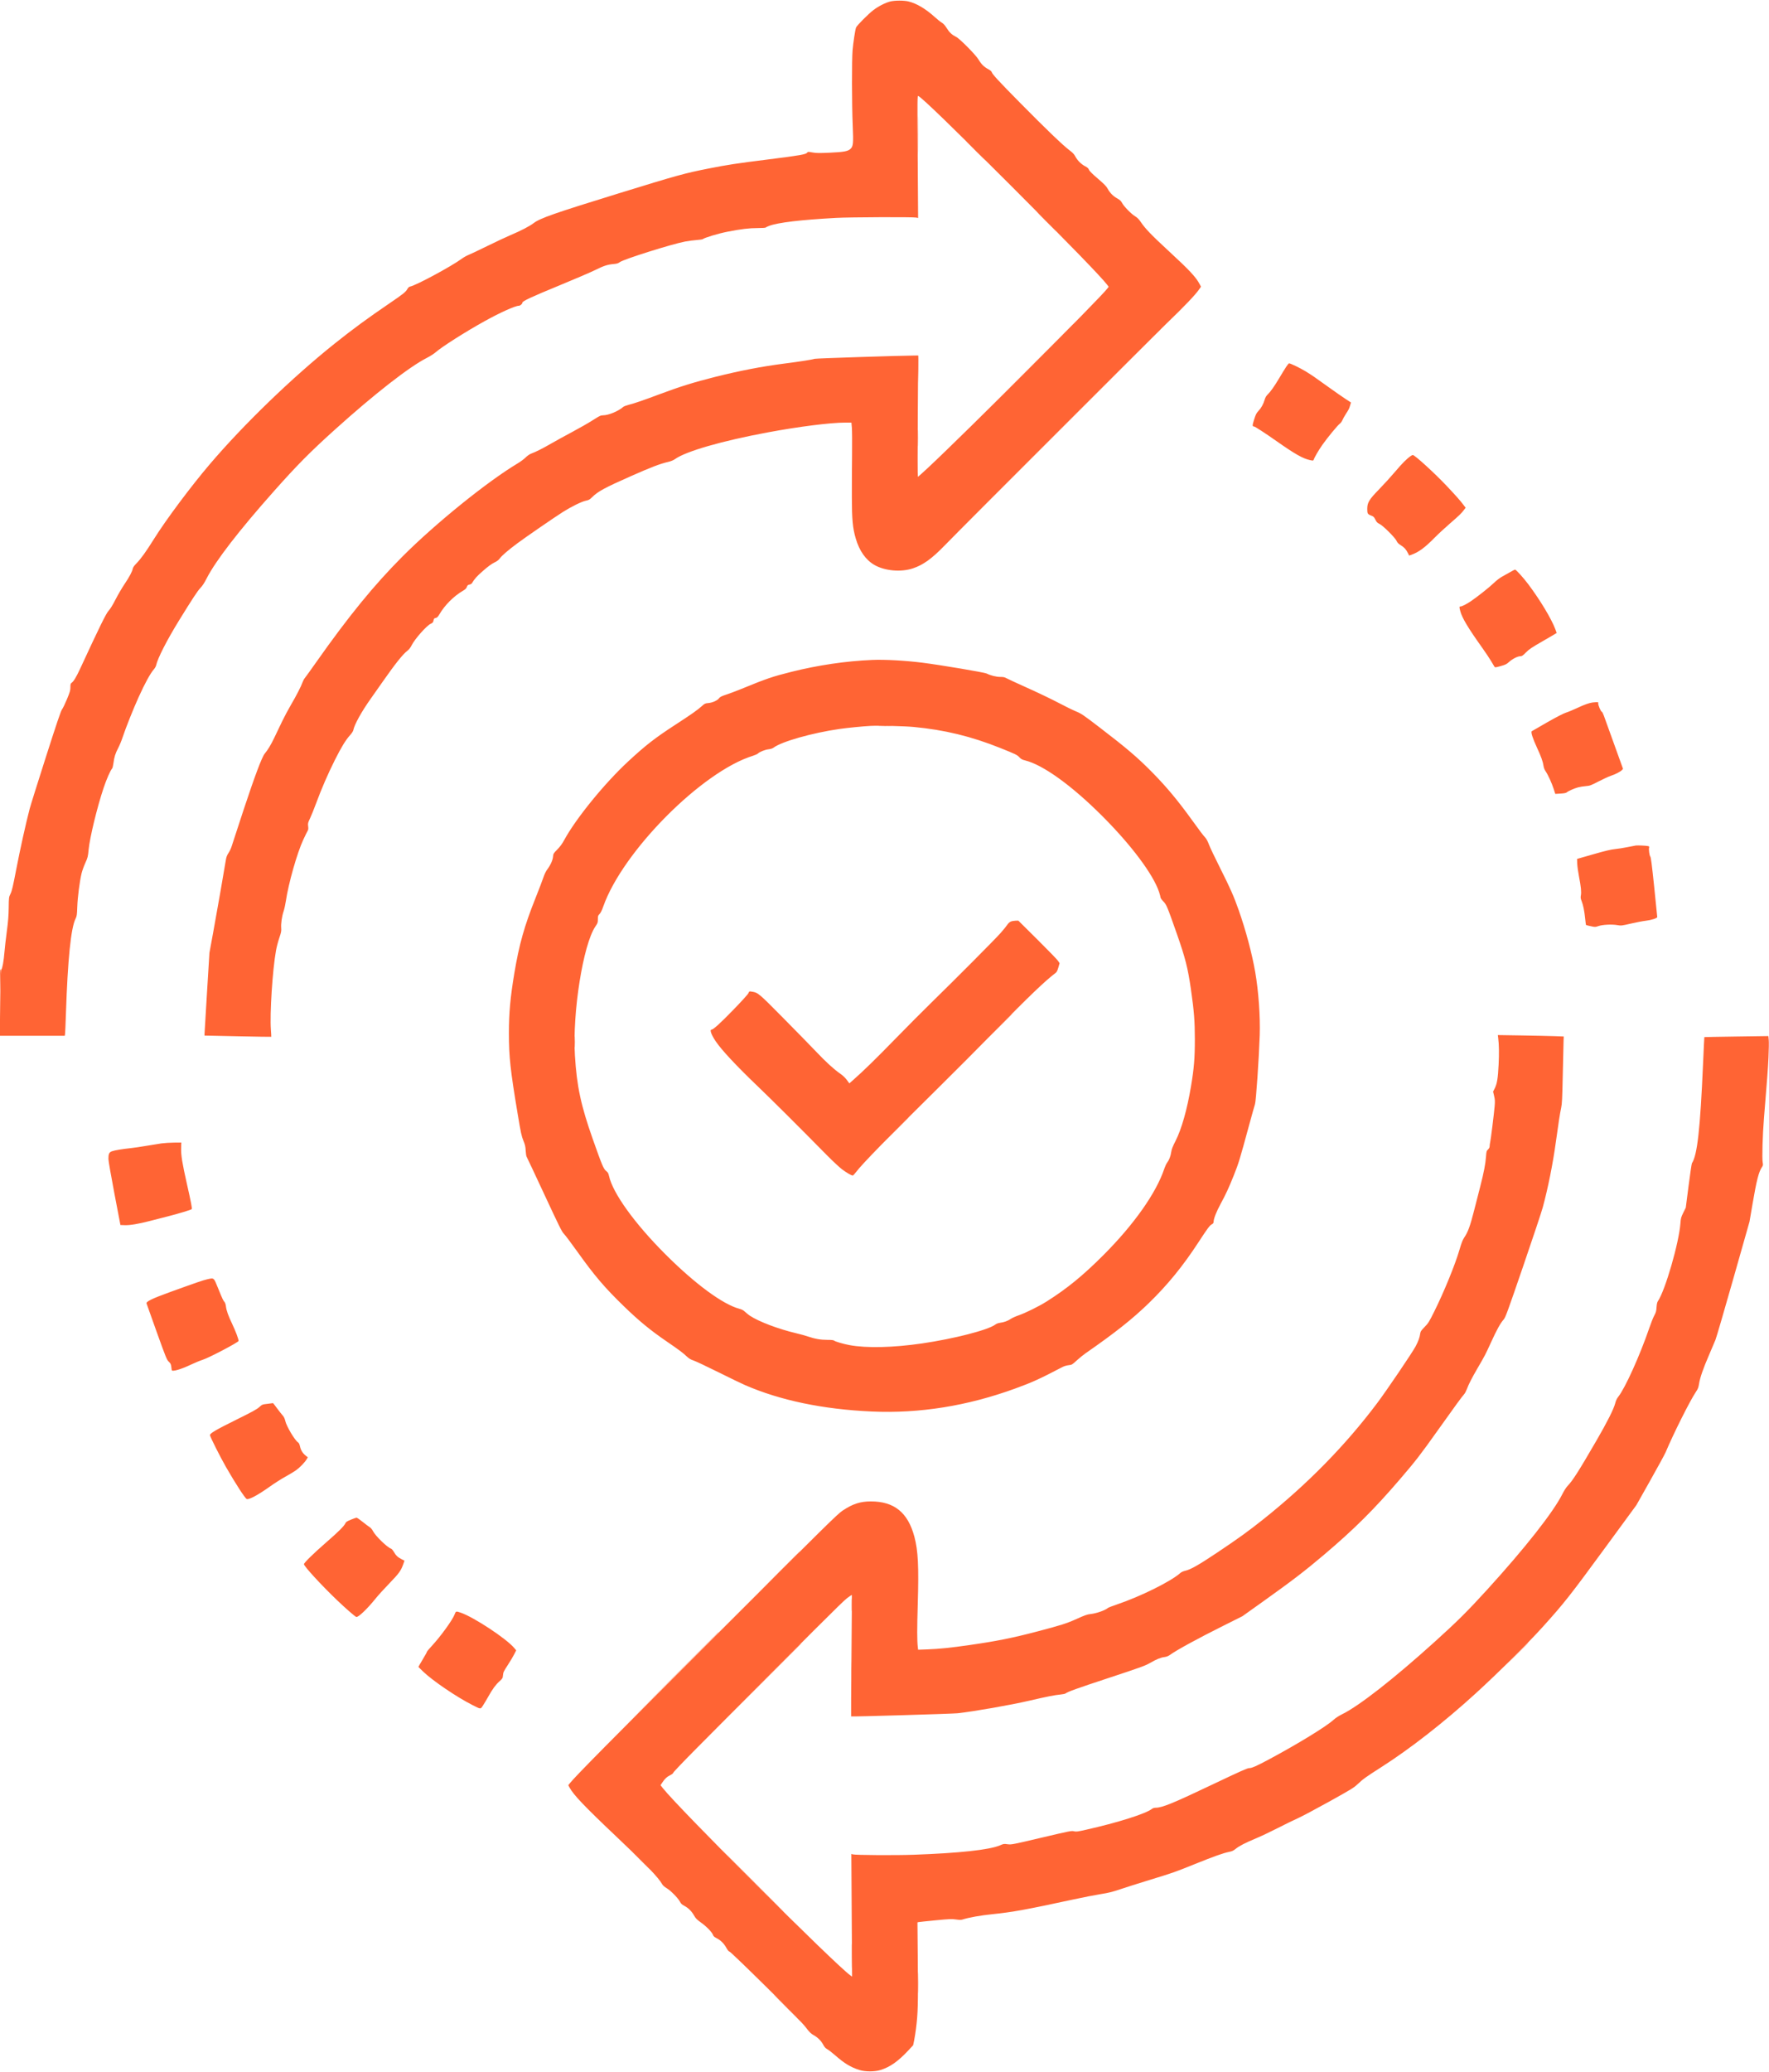 <svg xmlns="http://www.w3.org/2000/svg" width="3166" height="3707" viewBox="0 0 3166 3707" version="1.1"><path d="M 1593.507 2.615 C 1584.959 4.682, 1572.397 11.038, 1563.316 17.893 C 1554.343 24.666, 1533.467 45.641, 1532.088 49.269 C 1530.563 53.280, 1527.128 75.587, 1525.893 89.500 C 1524.392 106.410, 1524.531 187.802, 1526.123 224.701 C 1527.494 256.465, 1526.998 261.742, 1522.212 266.258 C 1517.551 270.658, 1510.489 271.984, 1485.500 273.152 C 1466.183 274.055, 1461.172 273.992, 1454.209 272.754 C 1446.518 271.387, 1445.830 271.404, 1444.709 272.995 C 1442.437 276.219, 1432.463 277.977, 1376.500 285.021 C 1316.354 292.592, 1303.132 294.606, 1267.500 301.623 C 1225.488 309.898, 1211.726 313.705, 1106.742 346.098 C 991.590 381.628, 966.620 390.357, 955.188 399.077 C 947.723 404.772, 932.687 412.587, 914 420.485 C 906.575 423.623, 887.900 432.381, 872.500 439.947 C 857.100 447.513, 841.800 454.762, 838.500 456.056 C 835.200 457.350, 829.800 460.390, 826.500 462.812 C 807.675 476.627, 744.853 510.479, 734.017 512.647 C 732.194 513.011, 730.557 514.438, 729.197 516.849 C 726 522.514, 722.242 525.525, 696.500 543.047 C 657.721 569.443, 631.027 589.045, 598.781 614.805 C 522.900 675.422, 436.453 758.905, 375.424 830.506 C 341.658 870.120, 297.199 929.644, 275.695 964.026 C 261.229 987.158, 252.191 999.710, 243.907 1008.176 C 240.222 1011.942, 238.011 1015.127, 237.613 1017.241 C 236.600 1022.625, 231.720 1031.792, 222.833 1045 C 218.207 1051.875, 210.932 1064.322, 206.665 1072.661 C 201.618 1082.525, 197.315 1089.512, 194.350 1092.661 C 189.895 1097.391, 178.133 1121.328, 143.574 1196 C 136.453 1211.386, 131.815 1219.040, 127.991 1221.719 C 126.355 1222.865, 126 1224.256, 126 1229.518 C 126 1235.077, 125.194 1237.877, 119.895 1250.712 C 116.538 1258.845, 112.558 1267.075, 111.051 1269 C 108.974 1271.653, 101.995 1292.219, 82.207 1354 C 67.850 1398.825, 54.741 1440.675, 53.076 1447 C 46.469 1472.098, 35.769 1520.373, 29.027 1555.500 C 23.271 1585.492, 21.348 1593.694, 18.874 1598.804 C 15.839 1605.072, 15.820 1605.218, 15.587 1623.804 C 15.410 1638.020, 14.604 1648.132, 12.225 1666 C 10.504 1678.925, 8.608 1695.575, 8.011 1703 C 6.710 1719.199, 4.197 1733.127, 2.328 1734.500 C 1.219 1735.314, 0.846 1746.406, 0.320 1794.250 L -0.327 1853 57.791 1853 L 115.909 1853 116.411 1849.750 C 116.687 1847.962, 117.400 1831.650, 117.995 1813.500 C 121.181 1716.396, 126.902 1660.092, 135.279 1643.385 C 137.484 1638.988, 137.787 1636.850, 138.312 1622 C 138.911 1605.081, 142.518 1577.048, 145.969 1562.500 C 147.013 1558.100, 149.997 1549.775, 152.601 1544 C 157.009 1534.224, 157.419 1532.604, 158.549 1520.500 C 160.586 1498.695, 173.917 1443.726, 185.545 1409.192 C 190.703 1393.873, 197.464 1378.495, 200.613 1374.918 C 201.380 1374.047, 202.457 1369.772, 203.008 1365.418 C 204.400 1354.412, 206.459 1347.819, 211.457 1338.364 C 213.823 1333.889, 217.444 1325.114, 219.504 1318.864 C 224.889 1302.526, 238.558 1268.253, 247.994 1247.429 C 259.675 1221.652, 269.111 1204.517, 275.904 1196.749 C 277.466 1194.962, 279.083 1191.925, 279.495 1190 C 282.163 1177.554, 298.924 1144.835, 320.783 1109.404 C 344.482 1070.992, 353.687 1056.994, 358.535 1052 C 362.242 1048.180, 365.695 1042.919, 369.837 1034.779 C 385.846 1003.320, 427.537 949.305, 490.462 878.500 C 531.839 831.942, 554.981 808.589, 599.500 768.469 C 669.836 705.084, 732.414 656.272, 763.756 640.347 C 769.410 637.474, 776.390 633.056, 779.268 630.528 C 790.892 620.316, 833.031 593.550, 867.521 574.470 C 895.719 558.871, 922.136 547, 928.649 547 C 931.124 547, 934.900 543.631, 934.967 541.364 C 935.045 538.685, 951.620 530.970, 1000 511.093 C 1028.325 499.455, 1057.800 486.798, 1065.500 482.965 C 1080.518 475.490, 1087.453 473.251, 1098.500 472.315 C 1104.058 471.844, 1106.323 471.126, 1109.495 468.826 C 1116.750 463.566, 1201.852 436.775, 1226 432.149 C 1231.775 431.042, 1241 429.823, 1246.500 429.439 C 1252 429.056, 1257.018 428.332, 1257.650 427.831 C 1261.038 425.149, 1285.612 417.758, 1301.617 414.607 C 1326.303 409.747, 1340.810 408, 1356.492 408 C 1363.857 408, 1370.142 407.579, 1370.460 407.065 C 1370.778 406.550, 1373.492 405.212, 1376.490 404.090 C 1392.532 398.088, 1433.006 393.270, 1496.500 389.806 C 1521.386 388.448, 1634.263 388.002, 1639.824 389.240 L 1643.148 389.980 1642.419 280.372 C 1641.705 172.788, 1641.726 170.783, 1643.596 171.789 C 1651.397 175.985, 1705.044 227.921, 1810.053 332.939 C 1915.167 438.061, 1970.514 495.056, 1981.752 509.750 L 1984.237 513 1981.752 516.250 C 1967.378 535.043, 1729.475 772.738, 1661.038 836.684 C 1651.433 845.658, 1643.183 853, 1642.704 853 C 1642.211 853, 1642.151 806.017, 1642.567 744.500 L 1643.300 636 1637.400 636.035 C 1610.458 636.193, 1460.780 641.090, 1458.128 641.900 C 1452.696 643.560, 1432.463 646.729, 1403.426 650.467 C 1363.090 655.660, 1323.869 663.232, 1279.189 674.452 C 1242.244 683.730, 1215.825 691.969, 1180.500 705.227 C 1151.505 716.110, 1136.149 721.381, 1125.500 724.106 C 1121.100 725.231, 1116.600 726.938, 1115.500 727.899 C 1106.517 735.744, 1089.059 742.961, 1079 742.988 C 1075.062 742.999, 1072.813 744.082, 1061 751.658 C 1053.575 756.420, 1037.150 765.823, 1024.500 772.553 C 1011.850 779.284, 994.750 788.686, 986.500 793.447 C 971.245 802.251, 959.394 808.225, 950.636 811.526 C 947.703 812.631, 943.732 815.391, 940.636 818.475 C 937.811 821.289, 931.450 826.012, 926.500 828.970 C 872.198 861.429, 779.570 936.269, 720.466 995.439 C 669.827 1046.135, 623.880 1102.388, 566.042 1184.500 C 555.970 1198.800, 546.739 1211.625, 545.529 1213 C 544.319 1214.375, 542.513 1217.750, 541.516 1220.500 C 538.649 1228.406, 530.531 1244.204, 520.843 1260.730 C 515.932 1269.107, 508.784 1282.494, 504.957 1290.480 C 501.131 1298.466, 494.891 1311.490, 491.090 1319.422 C 484.749 1332.658, 479.961 1340.618, 473.601 1348.500 C 468.646 1354.641, 455.775 1388.887, 436.204 1448 C 425.188 1481.275, 415.430 1511.081, 414.520 1514.236 C 413.610 1517.391, 411.161 1522.566, 409.078 1525.736 C 406.150 1530.191, 405.024 1533.204, 404.120 1539 C 401.691 1554.579, 387.634 1634.891, 381.366 1669 L 374.843 1704.500 370.441 1776 C 368.020 1815.325, 366.030 1848.650, 366.020 1850.055 L 366 1852.610 425.595 1853.876 C 458.372 1854.573, 485.312 1854.998, 485.461 1854.822 C 485.611 1854.645, 485.323 1849.100, 484.822 1842.500 C 482.641 1813.751, 487.709 1735.178, 493.997 1700.261 C 495.081 1694.242, 497.717 1684.183, 499.856 1677.909 C 503.212 1668.063, 503.678 1665.647, 503.254 1660.274 C 502.630 1652.364, 504.466 1639.557, 507.549 1630.309 C 508.868 1626.354, 510.666 1618.254, 511.546 1612.309 C 516.256 1580.466, 531.609 1526.285, 542.654 1502.526 C 546.240 1494.812, 549.855 1487.434, 550.687 1486.132 C 551.831 1484.343, 552.030 1482.395, 551.501 1478.164 C 550.852 1472.970, 551.096 1471.948, 554.873 1464.033 C 557.112 1459.340, 561.933 1447.400, 565.588 1437.500 C 575.218 1411.410, 586.850 1384.538, 599.135 1360 C 610.810 1336.681, 618.813 1323.597, 626.663 1315 C 629.617 1311.764, 631.946 1308.155, 632.321 1306.232 C 634.280 1296.173, 647.006 1273.203, 663.474 1250 C 668.353 1243.125, 678.172 1229.175, 685.292 1219 C 707.432 1187.363, 720.989 1170.384, 728.947 1164.323 C 732.143 1161.890, 734.543 1158.785, 737 1153.908 C 742.505 1142.978, 763.719 1119.102, 770.649 1116.037 C 773.836 1114.627, 775.084 1113.427, 775.546 1111.323 C 776.621 1106.436, 776.797 1106.204, 779.931 1105.515 C 782.334 1104.987, 783.766 1103.529, 786.553 1098.773 C 796.108 1082.471, 812.072 1066.509, 828.335 1056.997 C 832.941 1054.303, 834.593 1052.692, 835.493 1050.021 C 836.434 1047.226, 837.328 1046.413, 840.081 1045.850 C 841.961 1045.466, 843.950 1044.407, 844.500 1043.498 C 849.502 1035.229, 853.243 1031.062, 864.500 1021.217 C 873.465 1013.378, 879.672 1008.808, 884.500 1006.495 C 889.478 1004.109, 892.349 1001.965, 894.439 999.074 C 898.114 993.989, 909.364 984.309, 925.903 972 C 940.986 960.774, 992.426 925.398, 1007.755 915.708 C 1022.626 906.307, 1041.280 897.170, 1048.581 895.711 C 1053.756 894.677, 1055.378 893.780, 1059.461 889.697 C 1069.916 879.242, 1081.985 872.688, 1129.500 851.665 C 1165.247 835.848, 1181.322 829.699, 1195.500 826.418 C 1200.830 825.184, 1205.047 823.467, 1208.134 821.272 C 1227.803 807.293, 1291.779 788.869, 1373.673 773.601 C 1429.634 763.167, 1486.304 756.018, 1513.144 756.005 L 1523.788 756 1524.601 765.250 C 1525.049 770.337, 1525.209 792.050, 1524.958 813.500 C 1524.706 834.950, 1524.540 869.150, 1524.589 889.500 C 1524.687 929.982, 1526.031 944.354, 1531.479 963.139 C 1537.978 985.549, 1549.509 1001.859, 1565.192 1010.820 C 1583.585 1021.330, 1612.445 1023.879, 1633.602 1016.864 C 1652.118 1010.724, 1667.560 999.643, 1690.500 976.033 C 1728.422 937.004, 2059.403 606.051, 2088.500 578.067 C 2119.757 548.004, 2138.985 527.861, 2145.969 517.858 L 2149.438 512.890 2147.019 508.330 C 2140.244 495.559, 2129.010 483.560, 2090.899 448.390 C 2060.695 420.517, 2049.474 408.828, 2041.480 396.911 C 2038.257 392.106, 2035.476 389.343, 2031.211 386.711 C 2024.177 382.369, 2011.422 369.253, 2008.112 362.958 C 2006.266 359.446, 2004.359 357.660, 1999.699 355.079 C 1992.275 350.966, 1986.376 345.018, 1982.432 337.670 C 1980.049 333.228, 1976.414 329.491, 1964.771 319.513 C 1954.540 310.745, 1949.752 305.956, 1948.922 303.662 C 1948.025 301.181, 1946.356 299.658, 1942.117 297.454 C 1935.025 293.766, 1928.300 287.079, 1924.565 280 C 1922.351 275.806, 1919.863 273.157, 1914.081 268.843 C 1902.541 260.232, 1871.933 230.845, 1825.635 183.927 C 1785.713 143.468, 1776.072 132.988, 1774.649 128.500 C 1774.300 127.400, 1771.530 125.204, 1768.495 123.621 C 1761.225 119.829, 1756.103 114.723, 1751.169 106.351 C 1746.396 98.252, 1717.885 69.385, 1711.500 66.187 C 1703.760 62.310, 1699.247 58.169, 1694.553 50.637 C 1691.249 45.336, 1688.624 42.383, 1685.680 40.658 C 1683.381 39.310, 1677.675 34.752, 1673 30.529 C 1656.564 15.681, 1640.536 6.171, 1625.936 2.604 C 1617.818 0.620, 1601.736 0.626, 1593.507 2.615 M 2302.208 655.750 C 2300.081 658.913, 2294.605 667.800, 2290.038 675.500 C 2280.850 690.991, 2273.985 700.733, 2268.595 705.927 C 2266.218 708.218, 2264.506 711.189, 2263.431 714.885 C 2261.078 722.981, 2257.423 729.634, 2252.349 735.058 C 2248.552 739.117, 2247.347 741.504, 2244.477 750.644 C 2241.189 761.120, 2241.160 762.923, 2244.280 762.985 C 2246.042 763.019, 2263.832 774.566, 2284.687 789.210 C 2317.682 812.379, 2331.574 820.257, 2344.433 823.092 C 2349.536 824.217, 2350.434 824.197, 2350.846 822.950 C 2352.352 818.389, 2359.827 805.568, 2366.620 795.893 C 2375.784 782.842, 2393.924 760.856, 2398.036 757.815 C 2399.614 756.649, 2401.627 753.889, 2402.510 751.683 C 2403.393 749.478, 2406.066 744.657, 2408.450 740.971 C 2414.125 732.199, 2414.514 731.424, 2416.330 725.283 L 2417.873 720.066 2407.686 713.408 C 2402.084 709.747, 2388.950 700.597, 2378.500 693.075 C 2352.039 674.029, 2347.909 671.194, 2336.163 664.016 C 2326.938 658.378, 2309.518 650, 2307.021 650 C 2306.501 650, 2304.335 652.587, 2302.208 655.750 M 2524.973 815.679 C 2517.963 820.440, 2509.420 828.988, 2497.208 843.460 C 2489.764 852.282, 2476.859 866.475, 2468.530 875 C 2450.166 893.796, 2447 899.030, 2447 910.588 C 2447 918.884, 2447.656 919.939, 2454.419 922.522 C 2458.209 923.970, 2459.272 925.035, 2461.530 929.650 C 2463.719 934.124, 2465.002 935.456, 2468.842 937.241 C 2475.029 940.116, 2496.949 961.905, 2499.503 967.718 C 2500.905 970.907, 2502.774 972.811, 2507.170 975.524 C 2513.292 979.303, 2516.401 982.771, 2519.884 989.706 L 2521.996 993.913 2525.801 992.570 C 2538.835 987.972, 2550.223 979.624, 2567.500 962.002 C 2573.550 955.832, 2585.925 944.364, 2595 936.519 C 2611.839 921.961, 2615.665 918.246, 2620.351 911.900 L 2623.009 908.299 2619.334 903.400 C 2613.599 895.755, 2605.761 886.897, 2589.367 869.530 C 2567.454 846.319, 2532.029 814, 2528.499 814 C 2527.919 814, 2526.332 814.756, 2524.973 815.679 M 2702.476 1023.648 C 2698.089 1026.205, 2691.575 1029.863, 2688 1031.778 C 2684.337 1033.740, 2678.008 1038.623, 2673.500 1042.966 C 2665.339 1050.829, 2645.099 1066.893, 2632.500 1075.507 C 2624.822 1080.756, 2616.481 1084.975, 2613.750 1084.990 C 2611.618 1085.002, 2611.586 1085.991, 2613.484 1093.279 C 2616.625 1105.337, 2627.414 1123.362, 2652.762 1158.901 C 2658.803 1167.371, 2665.941 1178.060, 2668.623 1182.654 C 2671.305 1187.248, 2674.011 1191.771, 2674.635 1192.706 C 2675.690 1194.286, 2676.477 1194.209, 2685.748 1191.620 C 2694.292 1189.233, 2696.419 1188.196, 2700.556 1184.398 C 2706.501 1178.940, 2716.133 1174, 2720.830 1174 C 2723.844 1174, 2725.277 1173.045, 2730.959 1167.250 C 2736.598 1161.498, 2741.156 1158.443, 2761.788 1146.586 C 2775.105 1138.933, 2786 1132.531, 2786 1132.358 C 2786 1132.186, 2784.937 1129.223, 2783.637 1125.773 C 2776.538 1106.925, 2756.617 1073.789, 2735.224 1045.242 C 2726.514 1033.621, 2713.278 1018.994, 2711.476 1018.998 C 2710.912 1018.999, 2706.862 1021.092, 2702.476 1023.648 M 1561 1180.613 C 1513.686 1182.633, 1463.899 1189.972, 1416 1201.987 C 1382.149 1210.479, 1371.860 1214, 1326 1232.794 C 1318.025 1236.062, 1306.435 1240.417, 1300.244 1242.472 C 1291.348 1245.424, 1288.565 1246.802, 1286.970 1249.042 C 1284.080 1253.100, 1275.330 1257.071, 1267.807 1257.739 C 1262.005 1258.255, 1261.078 1258.684, 1256.221 1263.102 C 1248.576 1270.058, 1237.748 1277.672, 1208.163 1296.894 C 1172.288 1320.203, 1155.341 1333.387, 1124.311 1362.128 C 1082.054 1401.268, 1030.725 1464.270, 1009.947 1502.500 C 1006.078 1509.619, 1002.458 1514.585, 997.381 1519.738 C 990.649 1526.571, 990.225 1527.271, 989.813 1532.238 C 989.282 1538.636, 985.334 1547.552, 979.765 1554.927 C 977.017 1558.567, 974.508 1563.730, 972.324 1570.239 C 970.512 1575.641, 964.133 1592.309, 958.148 1607.280 C 938.489 1656.457, 929.130 1689.672, 920.608 1740.500 C 913.367 1783.689, 910.775 1812.160, 910.775 1848.500 C 910.775 1890.409, 913.424 1914.732, 926.512 1993 C 932.177 2026.874, 933.396 2032.581, 936.657 2040.500 C 939.727 2047.956, 940.440 2051.042, 940.815 2058.489 C 941.064 2063.433, 941.841 2068.383, 942.542 2069.489 C 943.243 2070.595, 957.636 2101.200, 974.526 2137.500 C 1000.399 2193.104, 1005.829 2204.051, 1009.004 2207 C 1011.077 2208.925, 1022.386 2223.953, 1034.136 2240.397 C 1064.225 2282.503, 1082.483 2303.874, 1116.590 2336.908 C 1143.824 2363.286, 1164.163 2379.982, 1193.500 2400.045 C 1215.108 2414.821, 1221.743 2419.781, 1229 2426.577 C 1233.196 2430.507, 1236.148 2432.270, 1241.450 2434.012 C 1245.272 2435.268, 1264.939 2444.534, 1285.155 2454.604 C 1305.370 2464.673, 1326.993 2475.121, 1333.205 2477.822 C 1396.431 2505.309, 1472.839 2521.243, 1560.160 2525.151 C 1645.648 2528.978, 1731.286 2515.265, 1817.007 2484.023 C 1847.946 2472.747, 1859.466 2467.504, 1902.109 2445.286 C 1904.644 2443.965, 1909.369 2442.612, 1912.609 2442.280 C 1918.270 2441.698, 1918.833 2441.369, 1927.038 2433.850 C 1931.733 2429.547, 1938.933 2423.697, 1943.038 2420.850 C 1995.815 2384.241, 2026.694 2359.769, 2055.953 2331.361 C 2089.756 2298.542, 2117.125 2264.986, 2145.137 2222.016 C 2161.022 2197.649, 2164.974 2192.329, 2168.666 2190.340 C 2171.194 2188.979, 2172 2187.884, 2172 2185.811 C 2172 2180.304, 2176.989 2167.620, 2184.812 2153.238 C 2193.759 2136.789, 2199.473 2124.422, 2208.024 2103 C 2216.915 2080.725, 2218.401 2075.863, 2235.429 2013.303 C 2240.698 1993.944, 2245.497 1976.844, 2246.094 1975.303 C 2247.888 1970.667, 2253.083 1894.808, 2254.538 1852 C 2255.666 1818.830, 2252.384 1772.826, 2246.475 1738.989 C 2240.602 1705.355, 2229.736 1664.667, 2216.836 1628 C 2208.268 1603.647, 2201.970 1589.357, 2184.457 1554.534 C 2174.490 1534.715, 2165.064 1514.900, 2163.510 1510.500 C 2161.894 1505.925, 2159.337 1501.001, 2157.537 1499 C 2152.706 1493.629, 2148.603 1488.214, 2132.535 1466 C 2107.929 1431.981, 2087.856 1407.896, 2063.065 1382.645 C 2036.365 1355.449, 2016.596 1338.554, 1967.763 1301.197 C 1938.234 1278.607, 1935.296 1276.617, 1925.523 1272.578 C 1919.746 1270.191, 1905.678 1263.295, 1894.260 1257.254 C 1882.842 1251.213, 1857.750 1239.191, 1838.500 1230.537 C 1819.250 1221.884, 1802.097 1213.948, 1800.382 1212.902 C 1798.098 1211.509, 1795.383 1211, 1790.237 1211 C 1783.037 1211, 1772.796 1208.451, 1765.897 1204.942 C 1761.846 1202.882, 1683.160 1189.618, 1651 1185.574 C 1619.789 1181.650, 1583.530 1179.651, 1561 1180.613 M 2850.500 1256.698 C 2843.909 1257.572, 2835.873 1260.424, 2823 1266.458 C 2815.575 1269.939, 2806.415 1273.735, 2802.644 1274.893 C 2798.370 1276.207, 2785.757 1282.701, 2769.144 1292.141 C 2754.490 1300.468, 2741.973 1307.693, 2741.329 1308.197 C 2739.452 1309.666, 2743.138 1321.115, 2750.841 1337.738 C 2758.263 1353.758, 2761.467 1362.736, 2762.512 1370.453 C 2762.921 1373.467, 2764.360 1377.117, 2766.189 1379.775 C 2770.441 1385.955, 2777.298 1400.944, 2780.648 1411.382 L 2783.498 1420.264 2792.838 1419.707 C 2799.134 1419.331, 2802.724 1418.655, 2803.854 1417.632 C 2806.448 1415.284, 2817.840 1410.250, 2824.500 1408.507 C 2827.800 1407.644, 2834 1406.659, 2838.278 1406.319 C 2845.491 1405.744, 2847.154 1405.132, 2861.147 1397.891 C 2869.447 1393.597, 2879.222 1389.110, 2882.869 1387.919 C 2890.999 1385.265, 2900.154 1380.550, 2902.796 1377.657 L 2904.765 1375.500 2888.900 1331.500 C 2880.175 1307.300, 2871.862 1284.251, 2870.427 1280.280 C 2868.993 1276.309, 2867.334 1273.159, 2866.740 1273.280 C 2865.247 1273.584, 2859.909 1261.014, 2860.357 1258.250 C 2860.683 1256.244, 2860.332 1256.016, 2857.111 1256.150 C 2855.125 1256.232, 2852.150 1256.479, 2850.500 1256.698 M 1558 1298.625 C 1544.403 1299.316, 1516.736 1302.042, 1502.500 1304.092 C 1453.749 1311.116, 1399.155 1326.556, 1384.619 1337.432 C 1382.593 1338.948, 1379.398 1340.008, 1375.500 1340.458 C 1369.098 1341.196, 1359.813 1344.888, 1356.478 1348.021 C 1355.362 1349.069, 1351.343 1350.886, 1347.547 1352.058 C 1256.255 1380.256, 1114.243 1523.243, 1079.610 1621.838 C 1077.177 1628.764, 1074.992 1633.162, 1072.989 1635.165 C 1070.292 1637.862, 1070 1638.780, 1070 1644.567 C 1070 1650.502, 1069.673 1651.458, 1065.619 1657.379 C 1043.615 1689.520, 1024.205 1811.846, 1028.946 1888.500 C 1032.354 1943.588, 1039.661 1977.690, 1061.008 2038.136 C 1077.625 2085.186, 1080.138 2091.149, 1084.955 2094.964 C 1087.987 2097.366, 1088.889 2098.949, 1089.929 2103.699 C 1096.682 2134.529, 1135.705 2188.694, 1191.006 2243.994 C 1244.066 2297.055, 1294.015 2333.778, 1323.609 2341.486 C 1327.747 2342.564, 1330.591 2344.115, 1333.463 2346.859 C 1335.683 2348.981, 1339.525 2352.071, 1342 2353.727 C 1357.664 2364.204, 1393.069 2377.634, 1424.500 2385.021 C 1431.650 2386.701, 1441.325 2389.376, 1446 2390.964 C 1458.619 2395.250, 1468.657 2397, 1480.629 2397 C 1488.313 2397, 1491.789 2397.391, 1492.921 2398.381 C 1494.875 2400.090, 1509.762 2404.407, 1520.590 2406.405 C 1550.866 2411.990, 1598.634 2410.880, 1650 2403.398 C 1707.297 2395.052, 1768.449 2379.341, 1781.174 2369.697 C 1783.149 2368.200, 1786.531 2366.905, 1789.500 2366.508 C 1797.051 2365.499, 1803.495 2363.189, 1808.759 2359.605 C 1811.367 2357.829, 1817.775 2354.916, 1823 2353.133 C 1835.261 2348.948, 1859.558 2336.931, 1873.241 2328.286 C 1909.866 2305.146, 1938.262 2281.936, 1975.038 2245.083 C 2029.533 2190.473, 2069.307 2134.084, 2083.651 2091.100 C 2085.046 2086.920, 2087.299 2082.030, 2088.657 2080.233 C 2092.454 2075.212, 2095.085 2068.475, 2096.107 2061.155 C 2096.826 2056.009, 2098.599 2051.438, 2103.926 2041 C 2114.639 2020.006, 2124.608 1984.808, 2131.493 1943.668 C 2137.051 1910.457, 2138.443 1893.466, 2138.431 1859 C 2138.419 1826.589, 2137.055 1809.234, 2131.434 1770 C 2125.938 1731.637, 2121.369 1713.681, 2105.932 1669.779 C 2088.780 1620.995, 2087.713 1618.451, 2081.894 1612.469 C 2079.202 1609.701, 2077 1606.553, 2077 1605.472 C 2077 1604.391, 2075.849 1600.051, 2074.443 1595.828 C 2063.959 1564.348, 2024.964 1512.188, 1973.084 1460.250 C 1918.342 1405.446, 1866.862 1368.303, 1834.619 1360.346 C 1829.353 1359.047, 1827.363 1357.964, 1824.448 1354.814 C 1820.414 1350.454, 1817.909 1349.236, 1789.987 1338.054 C 1738.126 1317.286, 1690 1305.624, 1635 1300.498 C 1618.827 1298.991, 1572.822 1297.872, 1558 1298.625 M 2927.500 1512.628 C 2925.850 1512.873, 2919.100 1514.181, 2912.500 1515.535 C 2905.900 1516.888, 2896 1518.441, 2890.500 1518.985 C 2883.089 1519.719, 2872.991 1522.126, 2851.500 1528.281 L 2822.500 1536.586 2822.778 1544.965 C 2822.932 1549.573, 2824.384 1560.129, 2826.007 1568.422 C 2829.488 1586.210, 2830.424 1595.825, 2829.276 1602 C 2828.598 1605.650, 2828.856 1607.539, 2830.642 1612 C 2833.467 1619.053, 2835.610 1629.652, 2837.005 1643.473 C 2837.615 1649.509, 2838.276 1654.610, 2838.475 1654.809 C 2838.674 1655.008, 2842.479 1655.961, 2846.929 1656.927 C 2854.812 1658.637, 2855.168 1658.632, 2860.760 1656.703 C 2868.187 1654.143, 2884.582 1653.303, 2894.395 1654.982 C 2901.509 1656.199, 2902.135 1656.129, 2919.097 1652.211 C 2928.669 1650.001, 2940.550 1647.739, 2945.500 1647.185 C 2955.189 1646.101, 2966 1642.633, 2966 1640.610 C 2966 1639.924, 2963.538 1615.637, 2960.529 1586.639 C 2956.490 1547.724, 2954.678 1533.535, 2953.609 1532.466 C 2951.991 1530.848, 2950.443 1519.331, 2951.426 1516.232 C 2951.911 1514.706, 2951.521 1514.100, 2949.781 1513.675 C 2946.379 1512.843, 2930.941 1512.118, 2927.500 1512.628 M 1809 1648.668 C 1806.916 1649.545, 1804.417 1651.833, 1802.825 1654.321 C 1801.353 1656.619, 1795.989 1663.225, 1790.904 1669 C 1781.110 1680.124, 1710.098 1751.493, 1666.448 1794.081 C 1652.119 1808.062, 1623.319 1837.009, 1602.448 1858.409 C 1567.394 1894.351, 1545.307 1915.913, 1527.256 1931.813 L 1520.089 1938.127 1515.521 1931.921 C 1512.567 1927.909, 1508.336 1923.910, 1503.550 1920.608 C 1492.417 1912.925, 1478.820 1900.482, 1460.290 1881.019 C 1451.118 1871.383, 1424.912 1844.581, 1402.056 1821.458 C 1357.966 1776.852, 1356.692 1775.779, 1345.777 1774.054 C 1340.915 1773.285, 1340.906 1773.289, 1339.466 1776.735 C 1338.632 1778.731, 1327.373 1791.167, 1312.762 1806.230 C 1289.166 1830.556, 1276.557 1842, 1273.351 1842 C 1269.703 1842, 1273.129 1851.410, 1280.996 1862.995 C 1291.679 1878.725, 1317.857 1906.738, 1355.981 1943.235 C 1381.701 1967.858, 1427.764 2013.713, 1479.513 2066.212 C 1489.970 2076.820, 1502.286 2088.332, 1506.883 2091.794 C 1515.257 2098.101, 1523.813 2103.040, 1526.217 2102.954 C 1526.923 2102.929, 1529.649 2100.054, 1532.275 2096.566 C 1543.076 2082.217, 1588.110 2036.133, 1678.063 1947.377 C 1706.422 1919.395, 1752.322 1873.359, 1780.063 1845.075 C 1841.415 1782.521, 1870.349 1754.821, 1889.298 1740.500 C 1891.215 1739.051, 1892.553 1736.382, 1894.153 1730.815 L 1896.362 1723.130 1893.472 1718.815 C 1891.882 1716.442, 1875.275 1699.313, 1856.566 1680.750 L 1822.550 1647 1817.525 1647.097 C 1814.761 1647.151, 1810.925 1647.857, 1809 1648.668 M 2681.311 1856.606 C 2682.841 1868.957, 2683.090 1884.239, 2682.093 1904.658 C 2680.895 1929.191, 2679.336 1938.639, 2675.080 1947.156 L 2672.226 1952.868 2674.047 1960.684 C 2675.601 1967.350, 2675.732 1970.118, 2674.935 1979.500 C 2673.769 1993.224, 2668.171 2038.114, 2666.953 2043.500 C 2666.456 2045.700, 2666.038 2048.878, 2666.024 2050.563 C 2666.008 2052.608, 2665.047 2054.539, 2663.133 2056.373 C 2660.494 2058.900, 2660.208 2059.895, 2659.555 2068.810 C 2658.536 2082.710, 2655.726 2097.222, 2648.867 2124 C 2645.556 2136.925, 2640.655 2156.050, 2637.974 2166.500 C 2630.910 2194.035, 2627.179 2204.184, 2620.512 2214 C 2617.678 2218.172, 2615.602 2223.538, 2611.915 2236.225 C 2604.333 2262.310, 2584.194 2311.591, 2567.054 2346 C 2557.234 2365.713, 2556.472 2366.915, 2548.730 2374.880 C 2543.217 2380.553, 2542.209 2382.158, 2541.688 2386.097 C 2540.811 2392.730, 2538.408 2399.383, 2533.583 2408.536 C 2527.662 2419.770, 2481.674 2487.615, 2464.468 2510.500 C 2407.878 2585.768, 2340.347 2654.661, 2261.528 2717.533 C 2234.663 2738.963, 2216.320 2752.212, 2178.500 2777.507 C 2145.042 2799.884, 2130.733 2807.995, 2120.926 2810.142 C 2117.722 2810.843, 2114.271 2812.432, 2112.500 2814.022 C 2095.608 2829.181, 2041.039 2856.191, 1998.016 2870.688 C 1990.582 2873.193, 1983.825 2875.811, 1983 2876.507 C 1977.677 2880.995, 1962.200 2886.402, 1951.483 2887.518 C 1945.804 2888.109, 1941.278 2889.703, 1927.242 2896.059 C 1909.117 2904.265, 1898.711 2907.578, 1855.500 2918.895 C 1811.765 2930.350, 1783.118 2936.081, 1735.500 2942.900 C 1700.488 2947.914, 1681.109 2949.910, 1659.834 2950.693 L 1643.168 2951.306 1642.630 2946.903 C 1641.214 2935.321, 1641.192 2913.437, 1642.551 2868.500 C 1644.552 2802.367, 1643.116 2774.072, 1636.498 2749.208 C 1624.975 2705.914, 1600.426 2685.981, 1558.662 2686.007 C 1539.486 2686.019, 1526.163 2690.359, 1507.820 2702.571 C 1498.902 2708.508, 1478.613 2728.488, 1282.155 2924.797 C 1090.354 3116.454, 1029.577 3177.943, 1019.934 3190.092 L 1017.083 3193.684 1019.167 3197.592 C 1026.297 3210.963, 1045.880 3231.483, 1104 3286.487 C 1158.228 3337.807, 1177.906 3358.273, 1185.229 3370.969 C 1186.483 3373.143, 1189.542 3375.826, 1193.188 3377.951 C 1200.163 3382.016, 1213.481 3395.562, 1216.905 3402.074 C 1218.752 3405.587, 1220.568 3407.307, 1224.729 3409.486 C 1231.867 3413.223, 1237.850 3419.164, 1242.139 3426.775 C 1245.037 3431.917, 1247.184 3434.085, 1254.835 3439.596 C 1264.805 3446.777, 1274.399 3456.707, 1275.997 3461.500 C 1276.735 3463.713, 1278.506 3465.285, 1282.749 3467.492 C 1290.085 3471.308, 1295.740 3476.955, 1300.016 3484.733 C 1302.305 3488.896, 1304.173 3491.078, 1305.799 3491.486 C 1307.159 3491.827, 1335.519 3519.069, 1371.187 3554.294 C 1418.094 3600.620, 1436.211 3619.172, 1442.155 3626.965 C 1448.723 3635.577, 1451.223 3638.042, 1456.275 3640.889 C 1463.821 3645.142, 1469.783 3651.144, 1473.486 3658.216 C 1475.573 3662.203, 1477.476 3664.249, 1480.897 3666.185 C 1483.429 3667.617, 1490.142 3672.862, 1495.815 3677.841 C 1511.361 3691.482, 1522.923 3698.413, 1538.043 3703.156 C 1548.660 3706.485, 1565.348 3706.483, 1575.975 3703.150 C 1593.236 3697.737, 1607.445 3687.681, 1626.074 3667.696 L 1634.281 3658.893 1636.054 3650.196 C 1637.028 3645.413, 1638.535 3635.875, 1639.401 3629 C 1642.827 3601.795, 1643.277 3585.303, 1642.615 3511.273 L 1641.968 3439.046 1644.234 3438.564 C 1645.480 3438.300, 1659.091 3436.864, 1674.479 3435.374 C 1699.263 3432.975, 1703.412 3432.803, 1710.801 3433.872 C 1716.644 3434.717, 1720.095 3434.773, 1722.321 3434.059 C 1733.912 3430.344, 1754.885 3426.594, 1776.077 3424.446 C 1811.849 3420.820, 1836.759 3416.291, 1920.500 3398.189 C 1938.100 3394.384, 1960.375 3390.026, 1970 3388.504 C 1984.048 3386.282, 1990.901 3384.584, 2004.739 3379.898 C 2014.220 3376.687, 2037.395 3369.336, 2056.239 3363.562 C 2100.728 3349.931, 2101.998 3349.486, 2138.914 3334.583 C 2172.638 3320.969, 2189.670 3314.925, 2199.979 3312.914 C 2205.002 3311.934, 2207.587 3310.731, 2211.479 3307.564 C 2217.939 3302.306, 2228.551 3296.842, 2248.500 3288.499 C 2257.300 3284.819, 2274.850 3276.498, 2287.500 3270.008 C 2300.150 3263.517, 2315.900 3255.833, 2322.500 3252.933 C 2329.100 3250.032, 2354.300 3236.658, 2378.500 3223.215 C 2418.641 3200.915, 2423.158 3198.144, 2430 3191.614 C 2439.241 3182.796, 2444.547 3178.995, 2473 3160.809 C 2524.266 3128.041, 2584.250 3081.186, 2640.443 3030.013 C 2679.479 2994.464, 2733.755 2940.696, 2760.589 2910.990 C 2799.457 2867.963, 2809.284 2855.501, 2874.135 2767 L 2928.727 2692.500 2953.509 2648.500 C 2967.139 2624.300, 2979.522 2601.575, 2981.028 2598 C 2995.094 2564.610, 3024.277 2506.380, 3034.903 2490.500 C 3038.885 2484.549, 3039.771 2482.301, 3040.818 2475.500 C 3042.464 2464.801, 3048.286 2448.025, 3058.625 2424.187 C 3063.322 2413.359, 3068.519 2401.125, 3070.174 2397 C 3071.829 2392.875, 3086.220 2343.600, 3102.154 2287.500 L 3131.125 2185.500 3136.573 2153.640 C 3143.761 2111.605, 3147.667 2096.301, 3153.310 2088.070 C 3155.422 2084.989, 3155.565 2084.125, 3154.713 2079.570 C 3153.356 2072.316, 3154.555 2029.910, 3156.936 2001 C 3163.021 1927.092, 3164.044 1913.343, 3165.080 1891.575 C 3165.704 1878.483, 3165.913 1864.560, 3165.546 1860.635 L 3164.878 1853.500 3107.710 1854.313 C 3076.267 1854.760, 3050.429 1855.238, 3050.292 1855.375 C 3050.155 1855.512, 3049.131 1876.521, 3048.017 1902.062 C 3042.870 2020.030, 3037.707 2066.312, 3028.054 2081 C 3027.512 2081.825, 3024.815 2100.050, 3022.061 2121.500 L 3017.053 2160.500 3012.613 2169.500 C 3008.623 2177.590, 3008.107 2179.460, 3007.513 2188 C 3005.083 2222.889, 2980.171 2309.003, 2967.012 2328 C 2965.867 2329.653, 2965.095 2333.293, 2964.735 2338.744 C 2964.278 2345.659, 2963.636 2347.997, 2960.755 2353.244 C 2958.866 2356.685, 2954.968 2366.389, 2952.095 2374.810 C 2935.183 2424.363, 2908.529 2483.465, 2896.112 2498.945 C 2893.682 2501.974, 2891.979 2505.637, 2890.764 2510.445 C 2888.193 2520.623, 2876.431 2544.015, 2857.376 2576.844 C 2825.190 2632.298, 2814.552 2649.001, 2805.536 2658.244 C 2803.174 2660.664, 2799.146 2666.962, 2796.196 2672.845 C 2779.957 2705.227, 2729.496 2769.340, 2661.507 2843.973 C 2626.577 2882.316, 2608.167 2900.612, 2568 2936.895 C 2494.611 3003.190, 2432.690 3051.646, 2402.251 3066.601 C 2396.180 3069.584, 2390.283 3073.417, 2386.625 3076.759 C 2373.595 3088.662, 2323.741 3119.224, 2272.134 3146.945 C 2249.458 3159.125, 2240.157 3163.251, 2235.671 3163.120 C 2232.598 3163.030, 2220.164 3168.562, 2172.671 3191.149 C 2098.481 3226.433, 2079.993 3234, 2067.975 3234 C 2065.752 3234, 2063.226 3234.821, 2061.659 3236.053 C 2050.594 3244.758, 1999.727 3260.820, 1943 3273.522 C 1928.295 3276.815, 1926.008 3277.093, 1921.980 3276.075 C 1917.726 3275, 1914.313 3275.675, 1863.980 3287.549 C 1813.233 3299.521, 1810.168 3300.125, 1804 3299.371 C 1796.064 3298.400, 1796.844 3298.290, 1789.283 3301.452 C 1770.351 3309.371, 1716.207 3315.228, 1635.500 3318.089 C 1602.347 3319.264, 1530.683 3318.825, 1526.084 3317.419 L 1523.668 3316.680 1524.333 3426.408 L 1524.999 3536.135 1521.996 3533.997 C 1494.584 3514.478, 1215.375 3235.833, 1186.404 3199.083 L 1182.134 3193.666 1185.214 3189.083 C 1190.078 3181.847, 1193.082 3179.023, 1199.250 3175.891 C 1202.798 3174.089, 1205 3172.330, 1205 3171.297 C 1205 3170.376, 1223.805 3150.695, 1246.790 3127.561 C 1457.278 2915.706, 1508.191 2864.925, 1515.871 2859.176 C 1520.476 2855.730, 1524.389 2853.056, 1524.567 2853.234 C 1524.746 2853.412, 1524.445 2902.312, 1523.900 2961.900 C 1523.354 3021.487, 1523.070 3070.403, 1523.269 3070.602 C 1524.004 3071.338, 1704.844 3065.987, 1714 3064.959 C 1744.272 3061.559, 1808.279 3050.340, 1842 3042.524 C 1874.055 3035.094, 1887.620 3032.411, 1898 3031.447 C 1902.125 3031.065, 1906.175 3030.216, 1907 3029.562 C 1910.922 3026.453, 1927.268 3020.584, 1985.500 3001.378 C 2041.337 2982.963, 2049.578 2979.979, 2057.981 2975.136 C 2069.807 2968.321, 2077.149 2965.307, 2084.095 2964.418 C 2087.821 2963.942, 2090.898 2962.726, 2094 2960.504 C 2106.553 2951.515, 2143.013 2931.628, 2190.030 2908.126 L 2223.559 2891.365 2260.530 2865.015 C 2312.572 2827.923, 2335.384 2810.436, 2369.963 2781.126 C 2423.943 2735.371, 2459.608 2699.888, 2505.782 2646 C 2534.342 2612.670, 2541.800 2603.028, 2573.657 2558.251 C 2604.047 2515.536, 2616.547 2498.418, 2620.575 2494 C 2621.828 2492.625, 2623.950 2488.575, 2625.289 2485 C 2628.621 2476.105, 2634.279 2465.044, 2644.244 2447.942 C 2657.760 2424.748, 2658.476 2423.376, 2668.405 2401.630 C 2678.827 2378.804, 2685.084 2367.460, 2690.899 2360.848 C 2694.431 2356.832, 2697.105 2349.558, 2725.948 2265.500 C 2743.122 2215.450, 2758.940 2167.975, 2761.099 2160 C 2770.572 2125.016, 2779.085 2082.534, 2784.496 2043.245 C 2789.365 2007.893, 2791.837 1991.989, 2794.015 1982 C 2795.587 1974.788, 2796.031 1965.623, 2796.945 1921.500 C 2797.537 1892.900, 2798.164 1866.072, 2798.338 1861.881 L 2798.654 1854.263 2782.077 1853.645 C 2772.960 1853.306, 2746.421 1852.732, 2723.102 1852.370 L 2680.704 1851.713 2681.311 1856.606 M 289 2045.510 C 283.775 2046.226, 271.625 2048.181, 262 2049.854 C 252.375 2051.526, 239.775 2053.385, 234 2053.984 C 218.949 2055.547, 205.155 2057.845, 200.330 2059.594 C 195.327 2061.406, 193.977 2064.373, 194.047 2073.399 C 194.074 2076.807, 198.823 2104.219, 204.806 2135.500 L 215.517 2191.500 223.301 2191.793 C 232.425 2192.136, 247.775 2189.590, 267.716 2184.426 C 275.297 2182.462, 290.275 2178.622, 301 2175.893 C 319.632 2171.151, 341.752 2164.453, 343.166 2163.125 C 344.122 2162.229, 342.065 2151.485, 334.608 2118.425 C 326.086 2080.644, 323.788 2066.395, 324.187 2053.828 L 324.500 2043.996 311.500 2044.101 C 304.350 2044.159, 294.225 2044.793, 289 2045.510 M 371 2288.592 C 363.797 2290.183, 351.597 2294.369, 304.966 2311.248 C 272.322 2323.064, 261.327 2328.355, 262.248 2331.803 C 262.497 2332.736, 270.707 2355.775, 280.491 2383 C 297.070 2429.130, 298.537 2432.739, 302.043 2436.006 C 305.090 2438.846, 305.930 2440.460, 306.466 2444.506 C 306.829 2447.253, 307.218 2450.175, 307.329 2451 C 307.794 2454.463, 323.323 2450.043, 342.095 2441.104 C 348.918 2437.855, 358.289 2434.011, 362.920 2432.561 C 373.937 2429.112, 426.972 2401.218, 426.988 2398.864 C 427.011 2395.600, 421.613 2381.223, 415.774 2369 C 408.566 2353.910, 405.169 2344.399, 404.352 2337.022 C 404.015 2333.982, 402.956 2330.601, 401.995 2329.500 C 399.350 2326.468, 398.169 2323.960, 390.467 2305 C 382.349 2285.016, 383.353 2285.863, 371 2288.592 M 478.907 2511.386 C 469.416 2512.488, 469.258 2512.551, 463.927 2517.360 C 459.662 2521.207, 451.234 2525.829, 423.519 2539.523 C 386.184 2557.970, 375.298 2564.372, 375.794 2567.591 C 376.325 2571.039, 394.505 2607.158, 404.233 2624.091 C 421.802 2654.673, 438.573 2680.515, 441.607 2681.680 C 445.663 2683.236, 461.964 2674.439, 483.500 2659.072 C 491.200 2653.578, 503.350 2645.850, 510.500 2641.900 C 517.650 2637.950, 526.232 2632.791, 529.570 2630.436 C 536.290 2625.697, 545.488 2616.228, 548.764 2610.676 L 550.886 2607.078 547.116 2604.092 C 541.755 2599.846, 538.377 2594.406, 536.910 2587.655 C 536.001 2583.473, 534.962 2581.366, 533.260 2580.251 C 527.536 2576.500, 512.819 2551.737, 510.590 2542.104 C 509.601 2537.832, 508.149 2534.677, 506.218 2532.604 C 504.628 2530.897, 500.072 2525.113, 496.093 2519.750 C 492.115 2514.387, 488.779 2510.061, 488.680 2510.136 C 488.581 2510.212, 484.183 2510.774, 478.907 2511.386 M 627.955 2718.683 C 620.988 2721.530, 619.165 2722.731, 618.077 2725.188 C 615.870 2730.174, 605.658 2740.314, 583 2760.015 C 561.087 2779.070, 544 2795.841, 544 2798.293 C 544 2801.949, 574.685 2835.319, 603.094 2862.558 C 617.757 2876.616, 635.019 2891.686, 637.589 2892.673 C 640.886 2893.938, 657.245 2878.412, 672.017 2860 C 676.650 2854.225, 687.880 2841.850, 696.972 2832.500 C 714.051 2814.936, 717.809 2809.683, 721.995 2797.514 L 723.900 2791.978 718.200 2789.084 C 711.764 2785.815, 708.478 2782.613, 704.564 2775.796 C 703.079 2773.208, 700.882 2770.782, 699.682 2770.404 C 693.162 2768.350, 671.905 2747.731, 667.672 2739.354 C 666.120 2736.282, 663.709 2733.365, 661.692 2732.118 C 659.833 2730.970, 654.100 2726.648, 648.952 2722.515 C 643.805 2718.382, 638.897 2715.043, 638.046 2715.096 C 637.196 2715.149, 632.655 2716.763, 627.955 2718.683 M 813.732 2887.891 C 810.253 2897.688, 788.351 2927.916, 772.250 2945.144 C 767.712 2949.999, 764 2954.498, 764 2955.143 C 764 2955.788, 761.359 2960.632, 758.131 2965.908 C 754.903 2971.184, 751.498 2976.999, 750.563 2978.832 L 748.864 2982.164 756.683 2989.832 C 773.391 3006.217, 817.651 3036.295, 846 3050.530 C 861.023 3058.073, 859.890 3058.059, 864.625 3050.750 C 866.852 3047.313, 871.069 3040.225, 873.996 3035 C 881.484 3021.631, 887.023 3014.056, 893.841 3007.858 C 899.491 3002.722, 899.754 3002.265, 900.192 2996.845 C 900.599 2991.807, 901.529 2989.840, 908.709 2978.845 C 913.142 2972.055, 918.355 2963.330, 920.294 2959.455 L 923.819 2952.409 920.433 2948.333 C 906.579 2931.654, 848.324 2893.197, 824.493 2884.998 C 816.229 2882.154, 815.721 2882.291, 813.732 2887.891" stroke="none" fill="#ff6434" fill-rule="evenodd"/><path d="M 1642.468 241.500 C 1642.468 272.850, 1642.595 285.530, 1642.750 269.679 C 1642.904 253.827, 1642.904 228.177, 1642.749 212.679 C 1642.594 197.180, 1642.468 210.150, 1642.468 241.500 M 1746 269.500 C 1756.164 279.675, 1764.705 288, 1764.980 288 C 1765.255 288, 1757.164 279.675, 1747 269.500 C 1736.836 259.325, 1728.295 251, 1728.020 251 C 1727.745 251, 1735.836 259.325, 1746 269.500 M 1873 396.500 C 1883.164 406.675, 1891.705 415, 1891.980 415 C 1892.255 415, 1884.164 406.675, 1874 396.500 C 1863.836 386.325, 1855.295 378, 1855.020 378 C 1854.745 378, 1862.836 386.325, 1873 396.500 M 1845.997 654.750 L 1771.500 729.500 1846.250 655.003 C 1887.362 614.029, 1921 580.391, 1921 580.253 C 1921 580.114, 1920.886 580, 1920.747 580 C 1920.609 580, 1886.971 613.638, 1845.997 654.750 M 1891.499 774.250 L 1706.500 959.500 1891.750 774.501 C 1993.638 672.752, 2077 589.389, 2077 589.251 C 2077 589.113, 2076.887 589, 2076.749 589 C 2076.611 589, 1993.248 672.362, 1891.499 774.250 M 1642.999 660.299 L 1643.497 685.500 1643.767 661.068 C 1643.915 647.631, 1643.691 636.290, 1643.268 635.867 C 1642.846 635.443, 1642.724 646.438, 1642.999 660.299 M 1642.434 783.500 C 1642.433 797.250, 1642.574 803.014, 1642.747 796.308 C 1642.919 789.603, 1642.920 778.353, 1642.748 771.308 C 1642.576 764.264, 1642.434 769.750, 1642.434 783.500 M 1574.250 1298.746 C 1579.612 1298.925, 1588.388 1298.925, 1593.750 1298.746 C 1599.112 1298.566, 1594.725 1298.419, 1584 1298.419 C 1573.275 1298.419, 1568.888 1298.566, 1574.250 1298.746 M 0.445 1735.282 C 0.175 1735.987, 0.077 1744.875, 0.229 1755.032 L 0.505 1773.500 1.003 1753.749 C 1.276 1742.886, 1.373 1733.998, 1.219 1733.999 C 1.064 1734, 0.716 1734.577, 0.445 1735.282 M 1788.491 1836.250 L 1766.500 1858.500 1788.750 1836.509 C 1809.424 1816.074, 1811.451 1814, 1810.741 1814 C 1810.599 1814, 1800.587 1824.013, 1788.491 1836.250 M 1028.407 1864 C 1028.407 1873.075, 1028.559 1876.787, 1028.744 1872.250 C 1028.929 1867.713, 1028.929 1860.287, 1028.744 1855.750 C 1028.559 1851.213, 1028.407 1854.925, 1028.407 1864 M 1604.991 2019.750 L 1584.500 2040.500 1605.250 2020.009 C 1616.662 2008.739, 1626 1999.402, 1626 1999.259 C 1626 1998.549, 1624.030 2000.470, 1604.991 2019.750 M 1393.495 2813.250 L 1356.500 2850.500 1393.750 2813.505 C 1428.371 2779.121, 1431.450 2776, 1430.745 2776 C 1430.605 2776, 1413.842 2792.762, 1393.495 2813.250 M 1524.415 2871 C 1524.415 2881.175, 1524.564 2885.338, 1524.745 2880.250 C 1524.927 2875.162, 1524.927 2866.838, 1524.745 2861.750 C 1524.564 2856.662, 1524.415 2860.825, 1524.415 2871 M 1205.998 2999.750 L 1126.500 3079.500 1206.250 3000.002 C 1250.112 2956.279, 1286 2920.391, 1286 2920.252 C 1286 2920.114, 1285.886 2920, 1285.748 2920 C 1285.609 2920, 1249.721 2955.887, 1205.998 2999.750 M 2712.991 2960.750 L 2691.500 2982.500 2713.250 2961.009 C 2733.460 2941.039, 2735.451 2939, 2734.741 2939 C 2734.599 2939, 2724.811 2948.787, 2712.991 2960.750 M 1359.997 3013.750 L 1287.500 3086.500 1360.250 3014.003 C 1400.263 2974.129, 1433 2941.392, 1433 2941.253 C 1433 2941.114, 1432.886 2941, 1432.747 2941 C 1432.608 2941, 1399.871 2973.738, 1359.997 3013.750 M 1523.435 2988 C 1523.435 3002.025, 1523.575 3007.762, 1523.747 3000.750 C 1523.919 2993.738, 1523.919 2982.262, 1523.747 2975.250 C 1523.575 2968.238, 1523.435 2973.975, 1523.435 2988 M 1346 3364.500 C 1377.621 3396.125, 1403.718 3422, 1403.993 3422 C 1404.268 3422, 1378.621 3396.125, 1347 3364.500 C 1315.379 3332.875, 1289.282 3307, 1289.007 3307 C 1288.732 3307, 1314.379 3332.875, 1346 3364.500 M 1147.500 3329 C 1156.838 3338.350, 1164.703 3346, 1164.978 3346 C 1165.253 3346, 1157.838 3338.350, 1148.500 3329 C 1139.162 3319.650, 1131.297 3312, 1131.022 3312 C 1130.747 3312, 1138.162 3319.650, 1147.500 3329 M 1524.453 3499.500 C 1524.453 3519.850, 1524.586 3528.033, 1524.749 3517.685 C 1524.912 3507.336, 1524.911 3490.686, 1524.748 3480.685 C 1524.585 3470.683, 1524.452 3479.150, 1524.453 3499.500 M 1643.444 3547 C 1643.444 3563.775, 1643.581 3570.637, 1643.748 3562.250 C 1643.915 3553.863, 1643.915 3540.137, 1643.748 3531.750 C 1643.581 3523.363, 1643.444 3530.225, 1643.444 3547 M 1410 3593.500 C 1424.017 3607.525, 1435.710 3619, 1435.985 3619 C 1436.260 3619, 1425.017 3607.525, 1411 3593.500 C 1396.983 3579.475, 1385.290 3568, 1385.015 3568 C 1384.740 3568, 1395.983 3579.475, 1410 3593.500" stroke="none" fill="#fc6434" fill-rule="evenodd"/></svg>